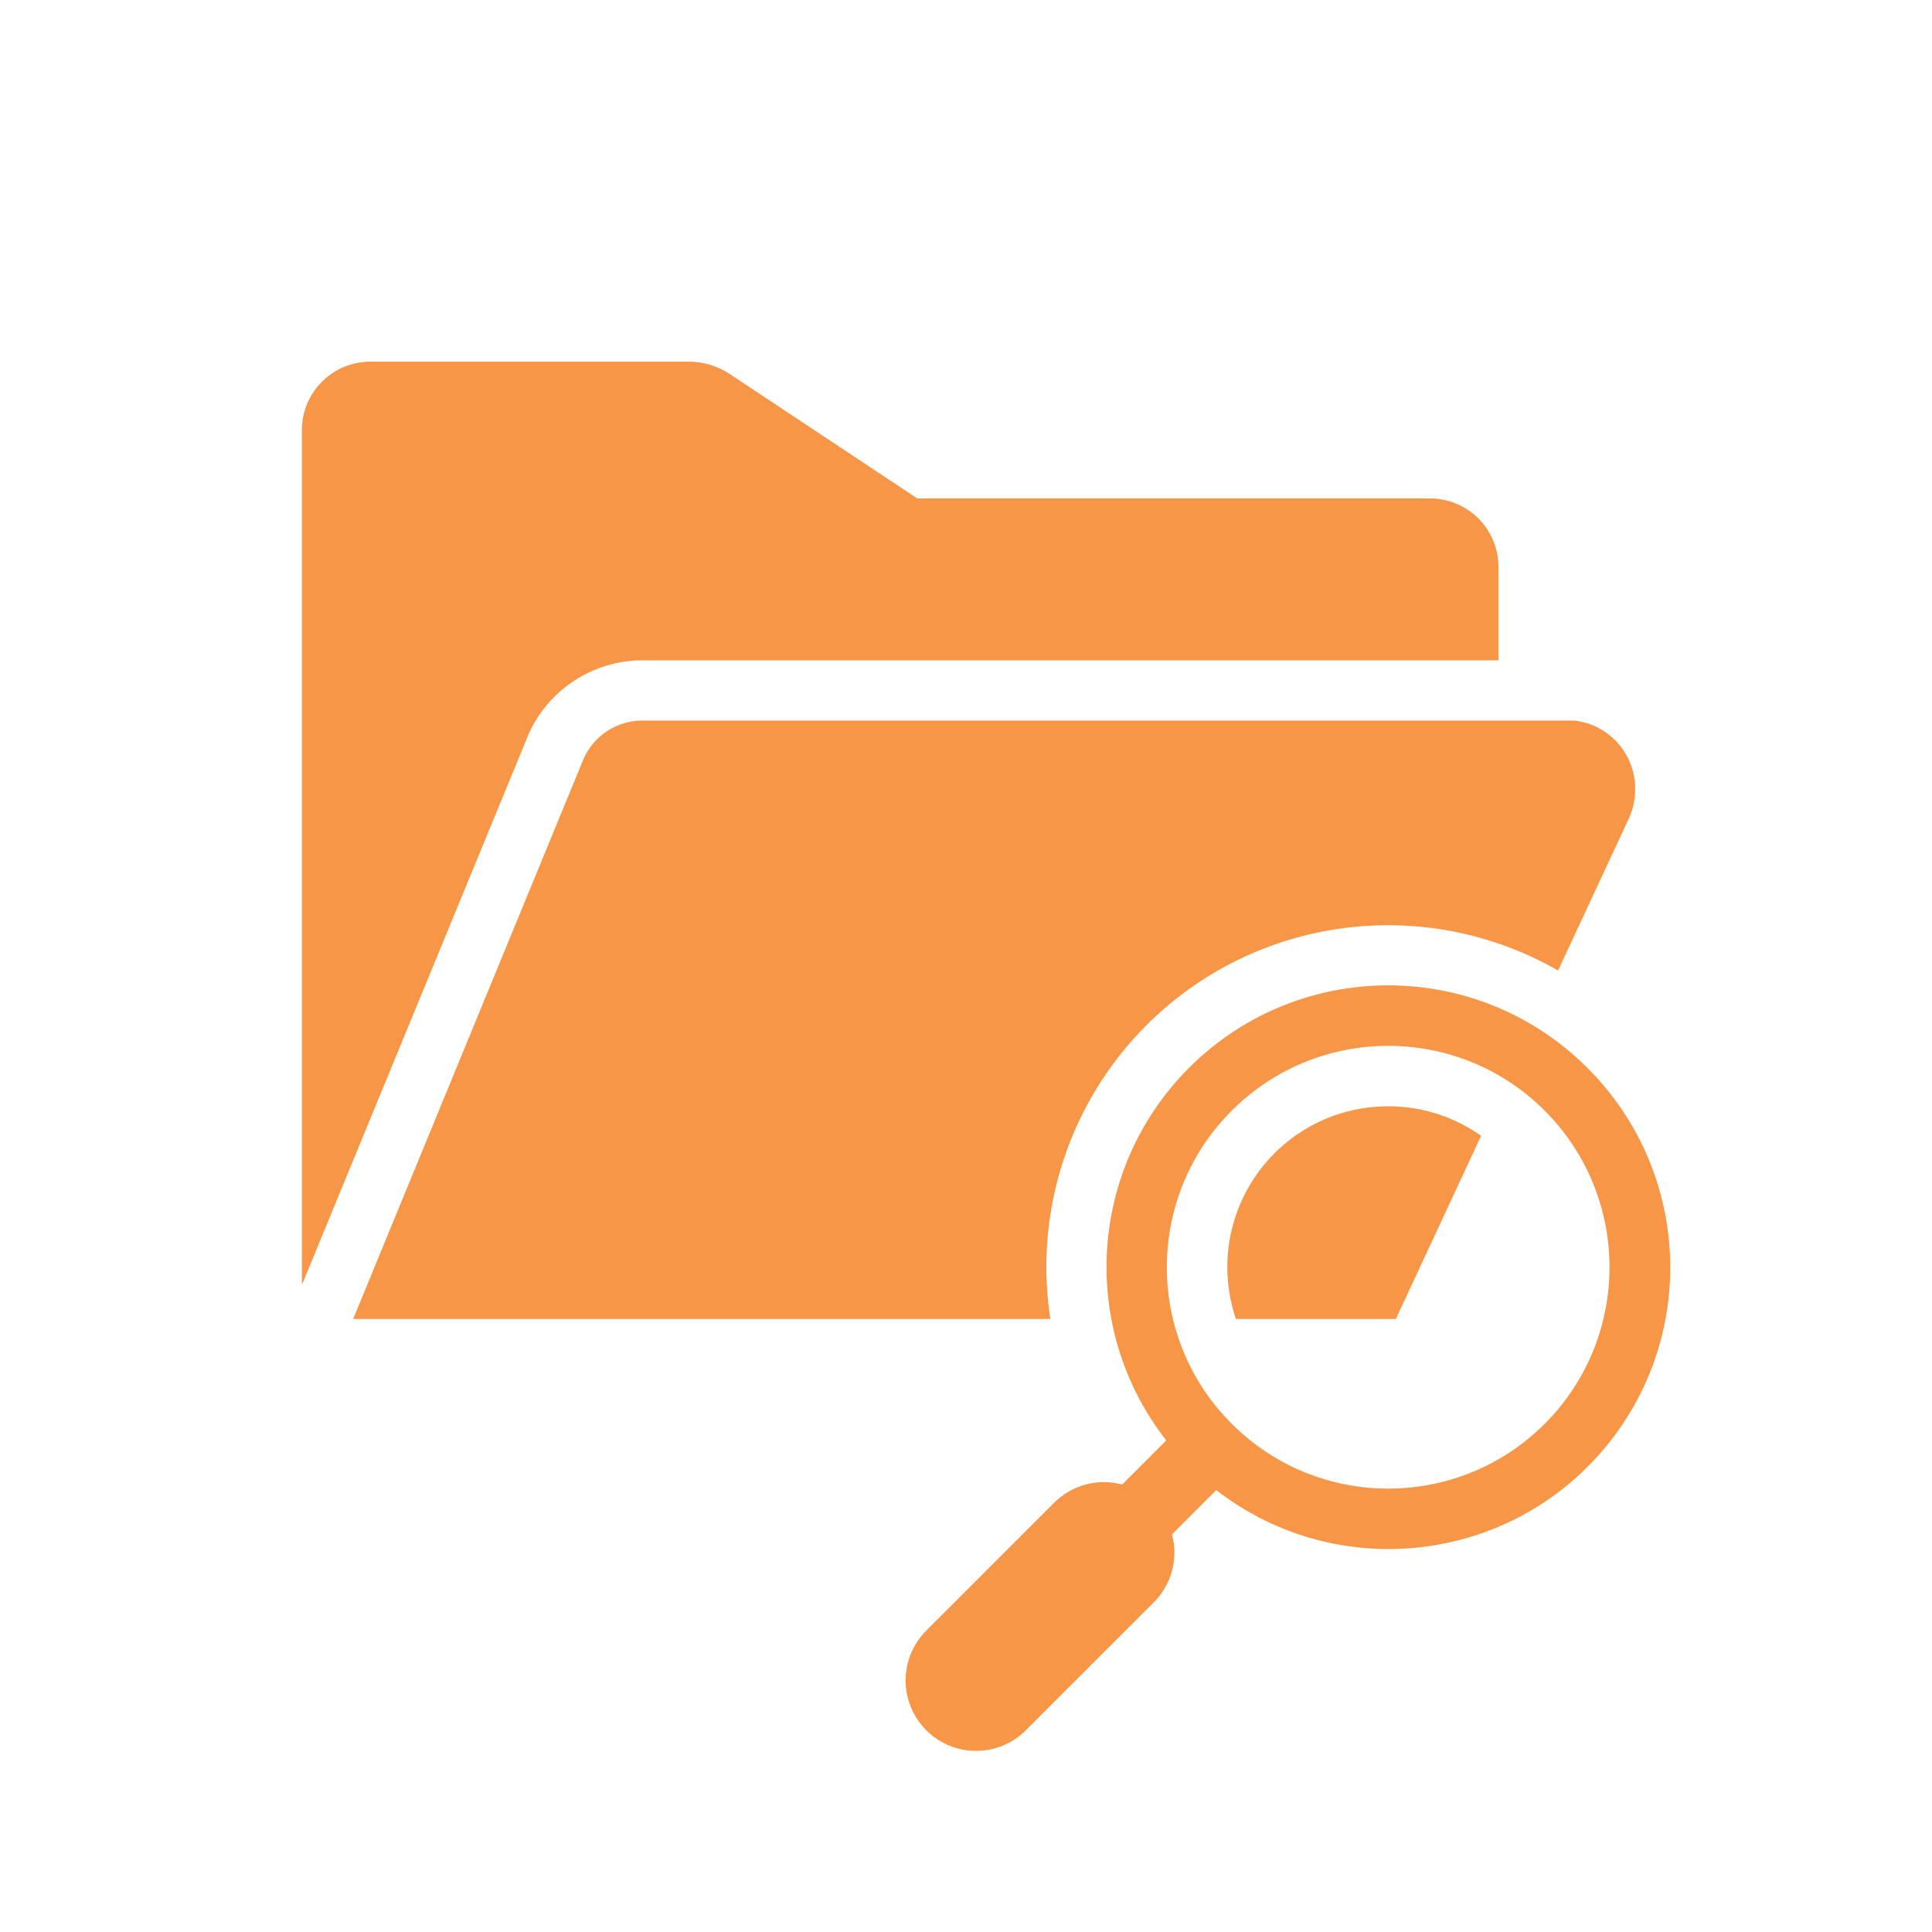 <svg width="160" height="160" xmlns="http://www.w3.org/2000/svg" xmlns:xlink="http://www.w3.org/1999/xlink" xml:space="preserve" overflow="hidden"><g transform="translate(-248 -341)"><path d="M301.142 395.685 372.092 395.685 372.092 387.945C372.092 384.815 369.555 382.278 366.425 382.278L323.962 382.278 308.39 371.945C307.459 371.342 306.383 371 305.275 370.953L278.667 370.953C275.537 370.953 273 373.49 273 376.62L273 447.277 273.057 447.277 291.807 401.725C293.482 398.07 297.121 395.715 301.142 395.685Z" fill="#F79646"/><path d="M342.932 425.912C351.972 416.876 365.945 415.017 377.033 421.375L382.85 408.875C383.23 408.085 383.424 407.217 383.417 406.34 383.433 403.43 381.242 400.98 378.348 400.673L301.167 400.673C299.094 400.687 297.216 401.901 296.353 403.787L277.247 450.23 334.983 450.23C333.612 441.321 336.563 432.291 342.932 425.912Z" fill="#F79646"/><path d="M353.538 436.518C349.952 440.109 348.717 445.426 350.353 450.23L363.598 450.23 370.658 435.063C365.359 431.315 358.132 431.927 353.538 436.513Z" fill="#F79646"/><path d="M379.465 429.447C370.363 420.332 355.596 420.321 346.481 429.423 338.138 437.754 337.324 451.001 344.585 460.29L340.93 463.945C338.927 463.402 336.786 463.971 335.315 465.435L324.708 476.042C322.43 478.32 322.43 482.013 324.708 484.292 326.987 486.57 330.68 486.57 332.958 484.292L343.565 473.685C345.03 472.214 345.598 470.073 345.055 468.07L348.722 464.403C358.906 472.289 373.554 470.426 381.44 460.242 388.638 450.946 387.791 437.747 379.465 429.447ZM375.93 458.91C368.771 466.07 357.162 466.07 350.003 458.911 342.843 451.751 342.843 440.143 350.002 432.983 357.162 425.823 368.77 425.823 375.93 432.983 375.93 432.983 375.93 432.983 375.93 432.983 383.078 440.147 383.078 451.746 375.93 458.91Z" fill="#F79646"/></g></svg>